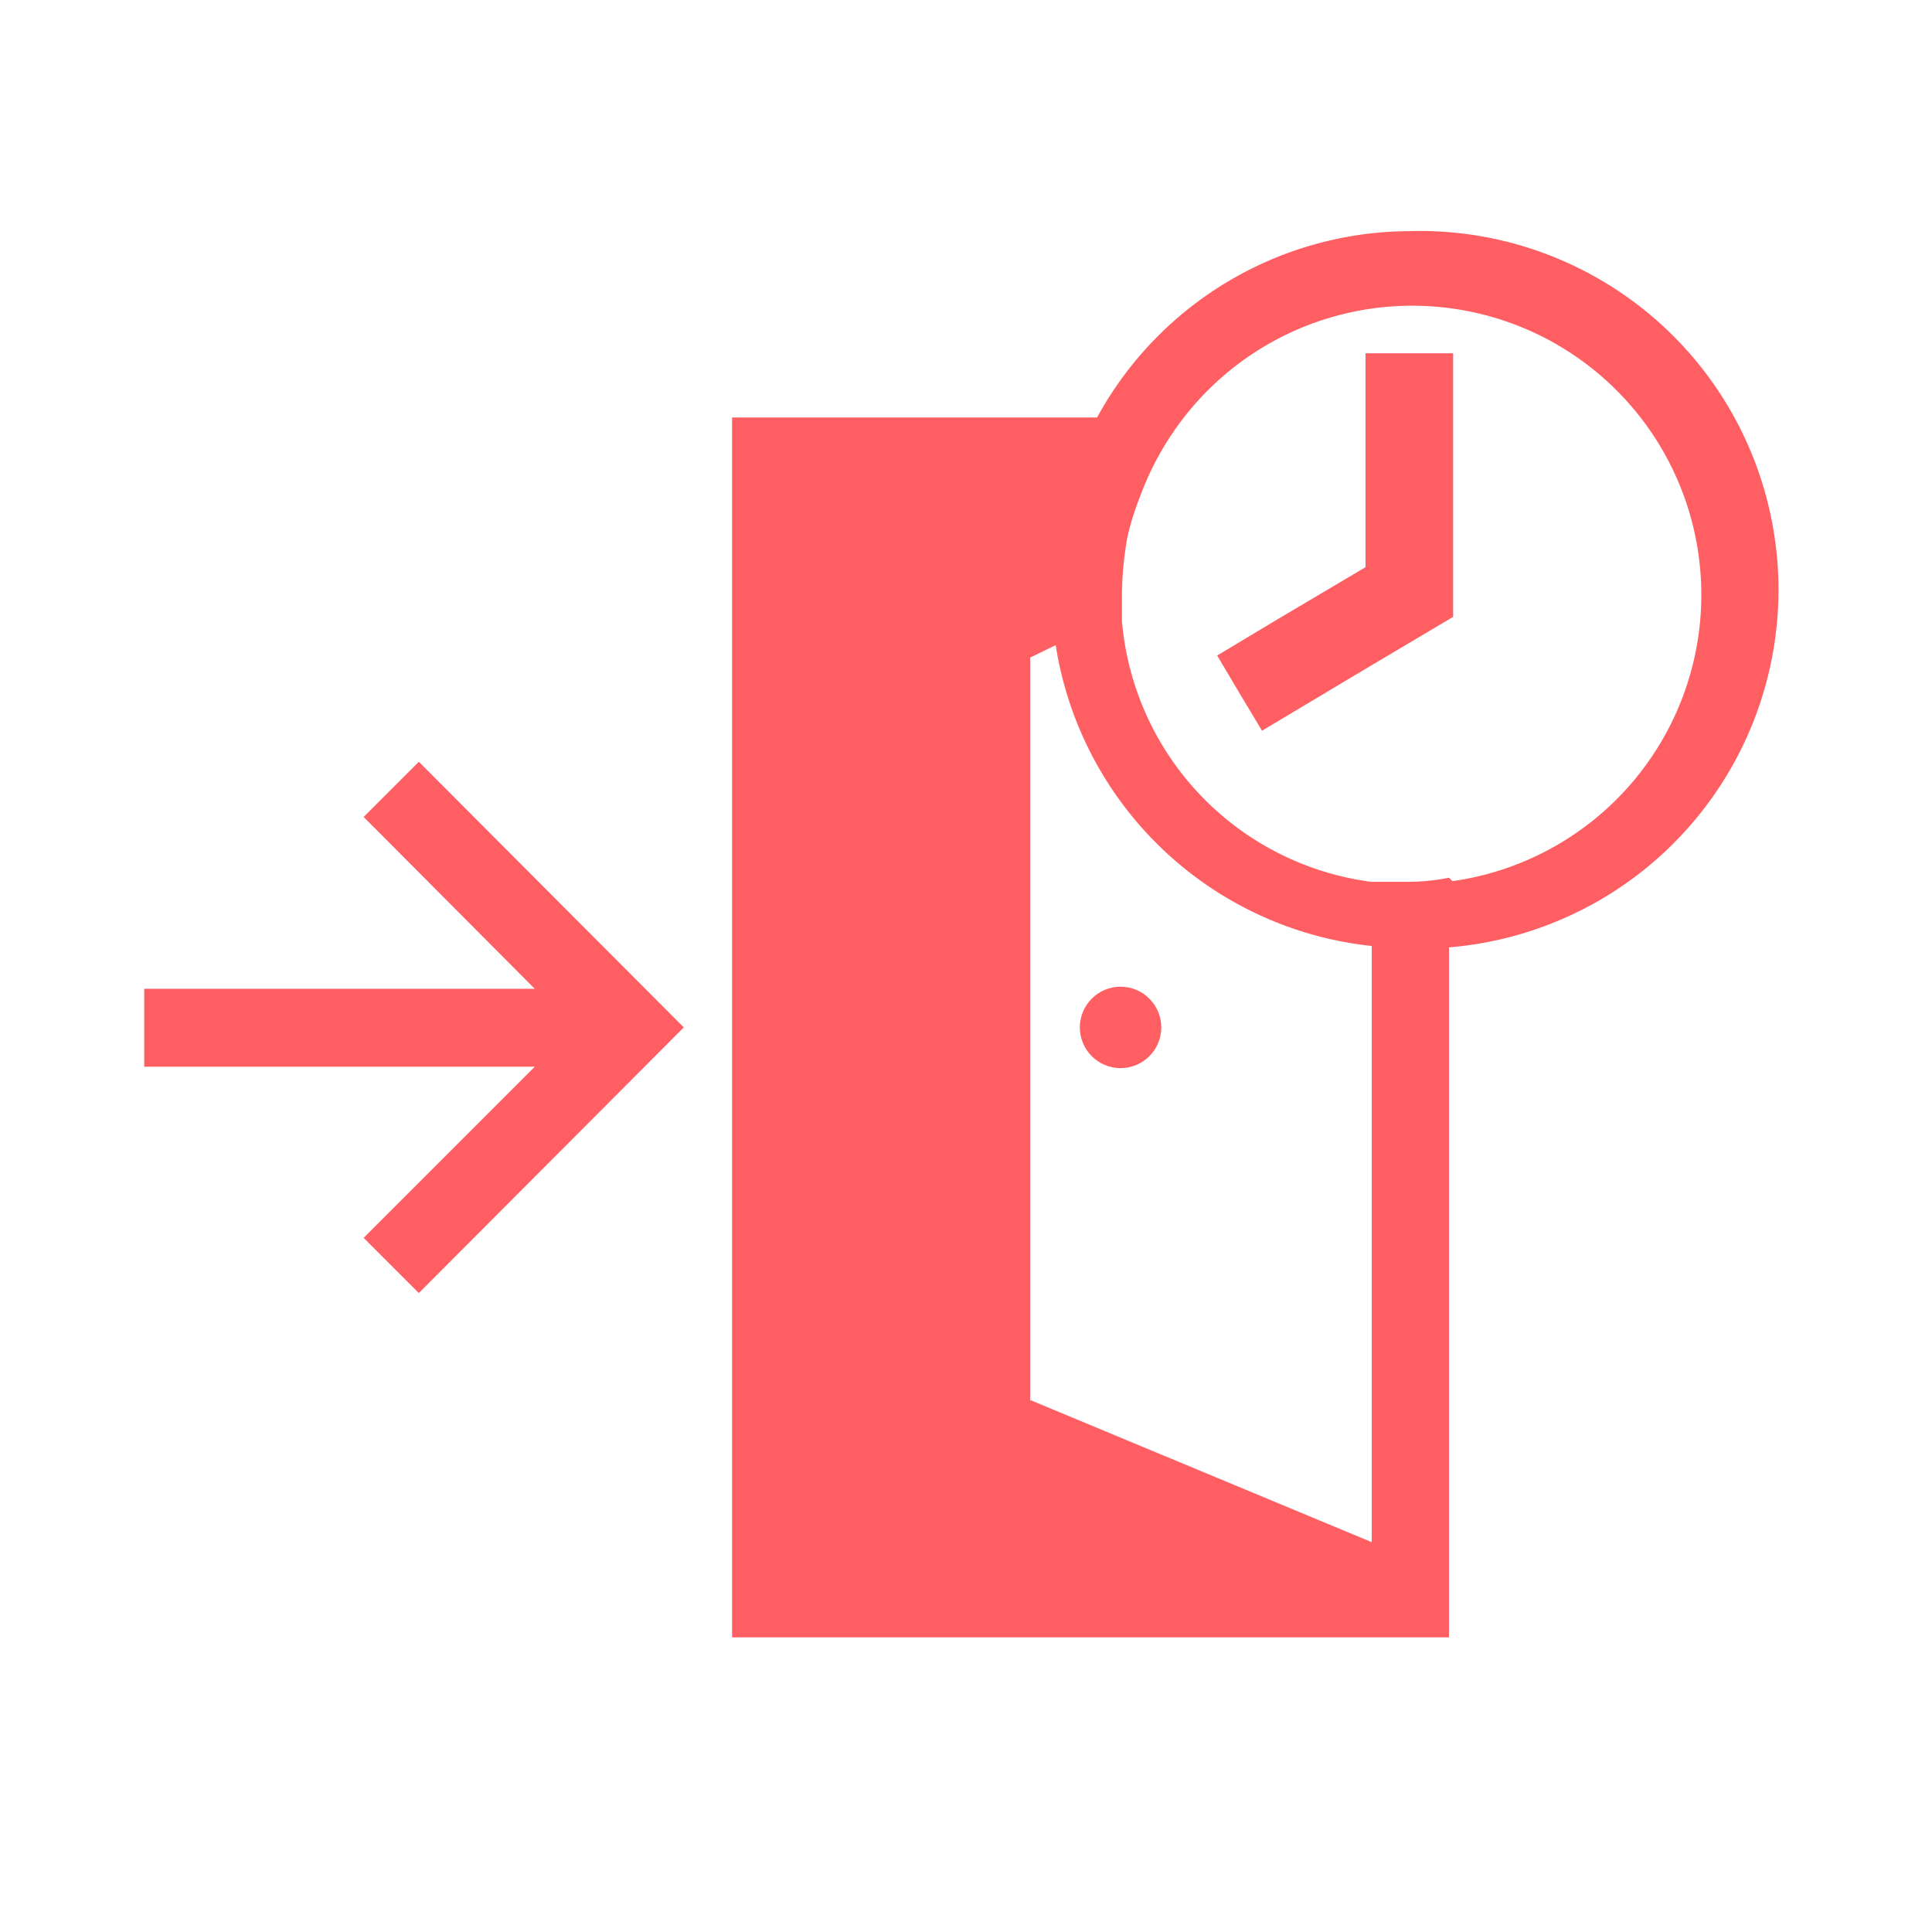 <svg xmlns="http://www.w3.org/2000/svg" viewBox="0 0 28 28"><defs><style>.f5d36c66-794e-403d-9f46-ed7dcafea1e7{fill:#FF5F63;}.a4a898ae-bf7b-4321-8a28-da6e59a65cdb{fill:none;}</style></defs><g id="ad74507a-ffd2-45d6-ab0e-61c397f67f9d" data-name="Layer 2"><polygon class="f5d36c66-794e-403d-9f46-ed7dcafea1e7" points="6.07 11.04 5.27 11.84 7.75 14.33 2.09 14.33 2.09 15.46 7.75 15.46 5.27 17.94 6.07 18.74 9.91 14.89 6.07 11.04"/><path class="a4a898ae-bf7b-4321-8a28-da6e59a65cdb" d="M15.3,9.35l-.37.16V20.26l4.95,2.09V13.73A5.18,5.18,0,0,1,15.3,9.35Zm.94,6.12a.58.58,0,0,1-.59-.59h0a.58.58,0,0,1,.57-.59h0a.6.6,0,0,1,.6.58h0a.6.6,0,0,1-.58.62h0Z"/><circle class="f5d36c66-794e-403d-9f46-ed7dcafea1e7" cx="16.24" cy="14.89" r="0.59"/><polygon class="f5d36c66-794e-403d-9f46-ed7dcafea1e7" points="20.42 5.12 20.42 5.12 20.42 5.12 19.79 5.12 19.79 6.05 19.79 6.28 19.79 6.39 19.79 7.18 19.79 7.5 19.79 8.22 18.49 8.99 17.64 9.5 17.96 10.04 17.96 10.04 18.29 10.59 19.88 9.64 21.01 8.97 21.06 8.94 21.06 5.12 20.42 5.12"/><path class="f5d36c66-794e-403d-9f46-ed7dcafea1e7" d="M20.42,3.35a5.18,5.18,0,0,0-4.52,2.7H10.61V23.73H21v-10a5.2,5.2,0,0,0-.59-10.38ZM14.93,9.53l.37-.18a5.19,5.19,0,0,0,4.58,4.36v8.64l-4.95-2.06ZM21,12.72a3,3,0,0,1-.59.06h-.54A4.17,4.17,0,0,1,16.26,9V8.63a4.89,4.89,0,0,1,.08-.85,3.86,3.86,0,0,1,.17-.55,4.27,4.27,0,0,1,.61-1.13,4.19,4.19,0,1,1,3.93,6.67Z"/></g></svg>